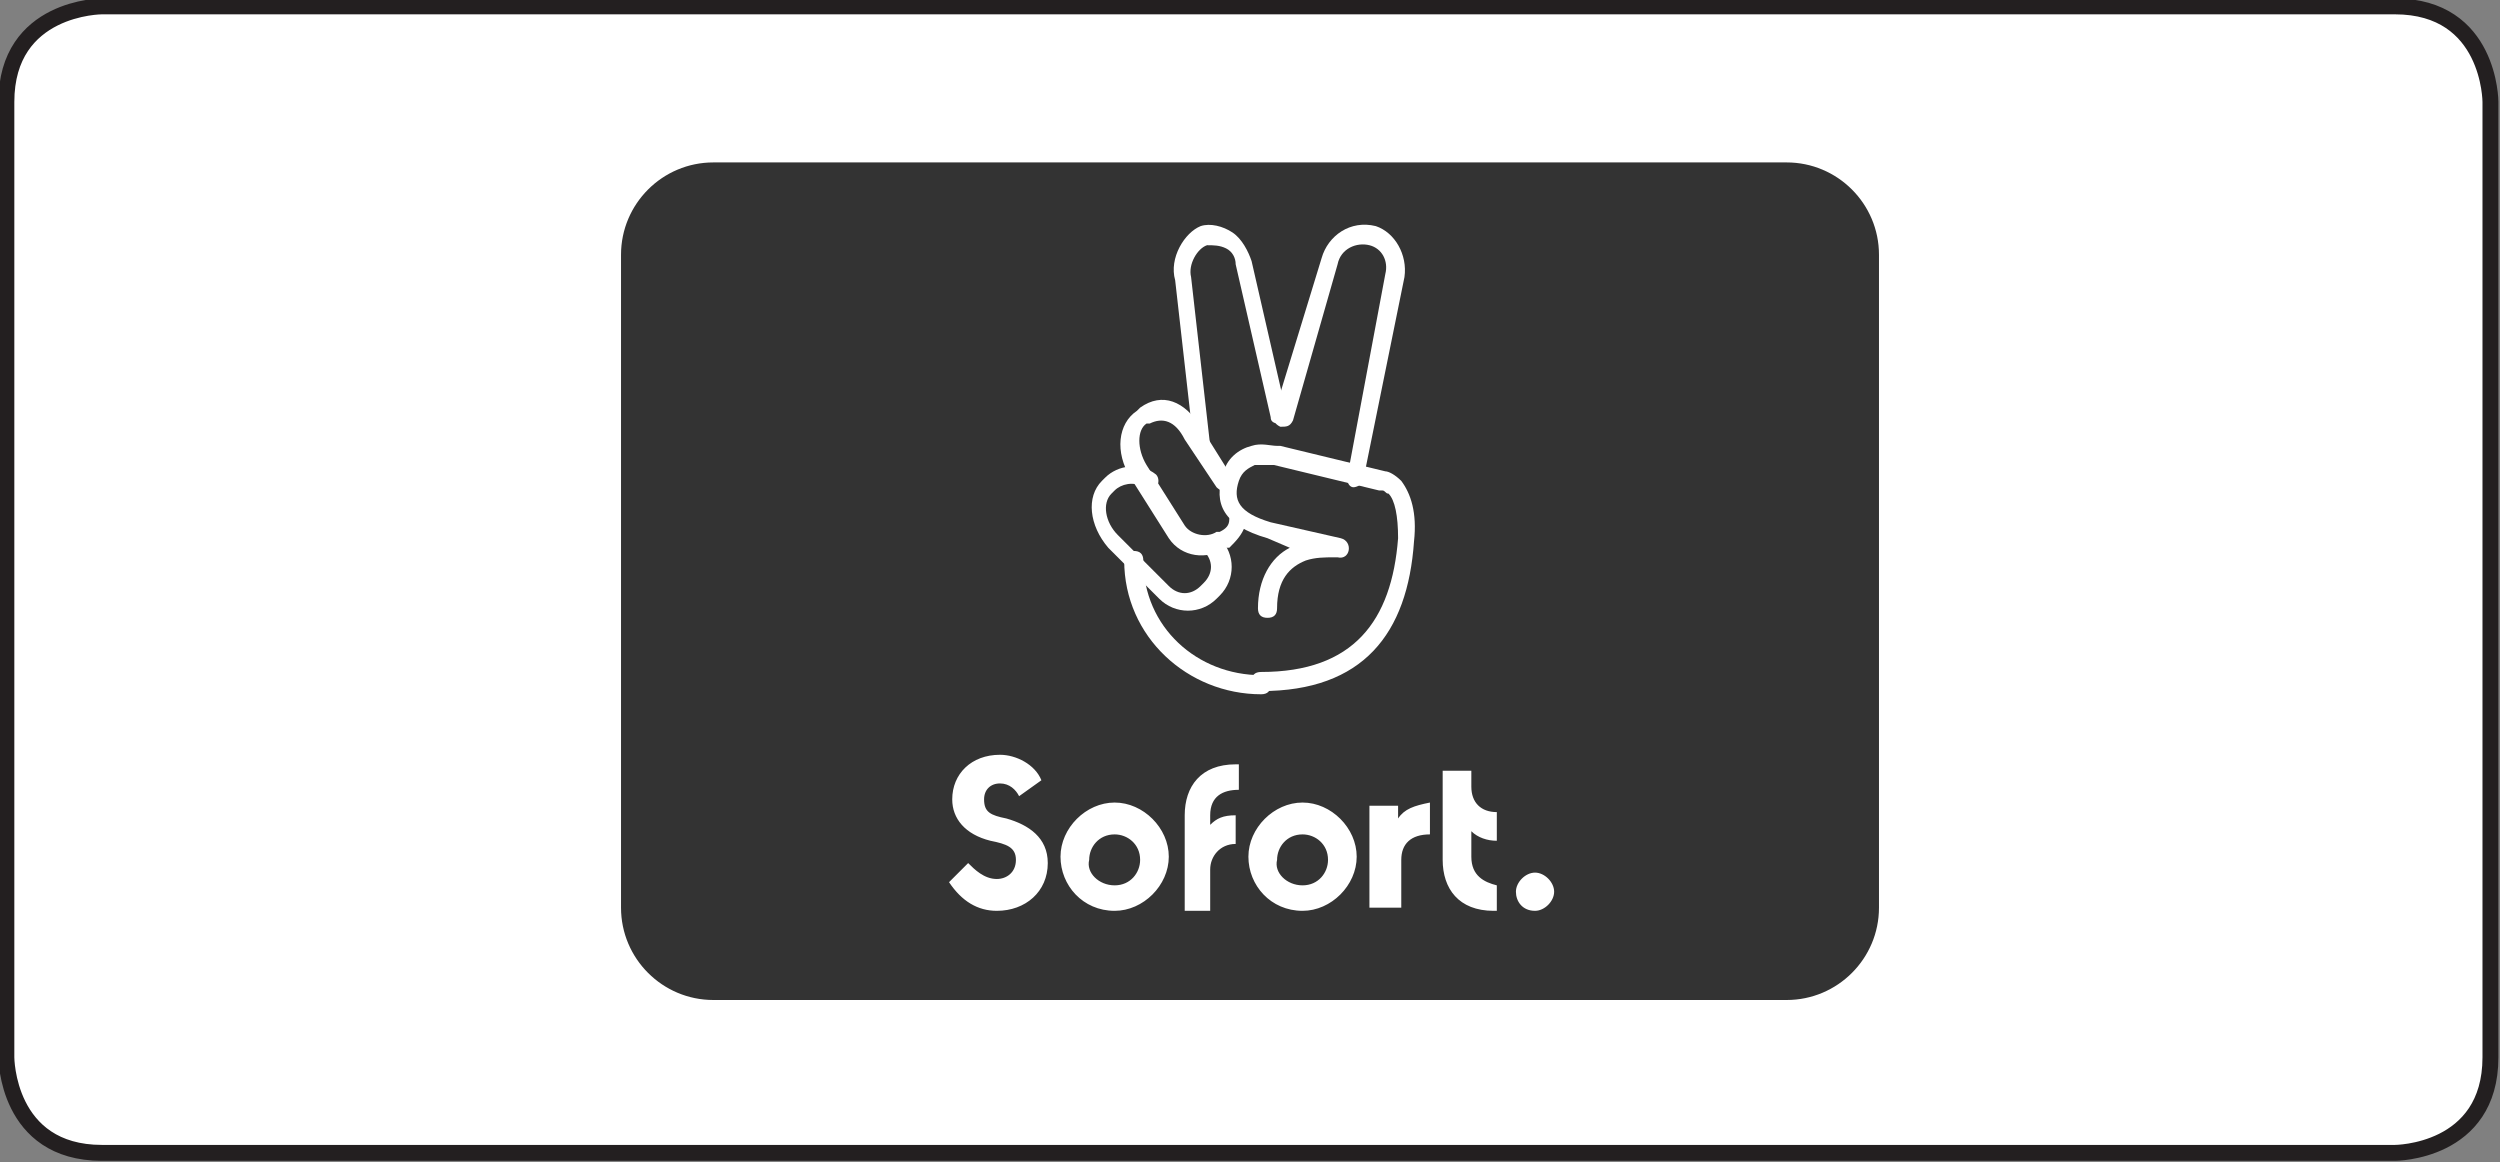 <?xml version="1.0" encoding="utf-8"?>
<!-- Generator: Adobe Illustrator 23.0.1, SVG Export Plug-In . SVG Version: 6.00 Build 0)  -->
<svg version="1.1" id="Layer_1" xmlns="http://www.w3.org/2000/svg" xmlns:xlink="http://www.w3.org/1999/xlink" x="0px" y="0px"
	 viewBox="0 0 78.5 36.5" style="enable-background:new 0 0 78.5 36.5;" xml:space="preserve">
<rect x="0" y="0" width="78.5" height="36.5" fill="#808080" stroke="none"/>
<style type="text/css">
	.st0{clip-path:url(#SVGID_2_);fill:#FFFFFF;}
	.st1{clip-path:url(#SVGID_2_);fill:none;stroke:#231F20;stroke-width:0.5;}
	.st2{clip-path:url(#SVGID_2_);fill:#333333;}
	.st3{fill:#FFFFFF;}
	.st4{fill:none;stroke:#231F20;stroke-width:0.5;}
	.st5{fill:#333333;}
	.st6{fill:#757575;}
	.st7{fill:#454545;}
	.st8{fill:none;stroke:#FFFFFF;stroke-width:0.532;}
	.st9{clip-path:url(#SVGID_4_);fill:#FFFFFF;}
	.st10{clip-path:url(#SVGID_4_);fill:none;stroke:#231F20;stroke-width:0.5;}
	.st11{fill:#CCCCCC;}
	.st12{fill:none;}
	.st13{clip-path:url(#SVGID_6_);fill:#EEEEEF;}
	.st14{clip-path:url(#SVGID_6_);fill:#EDEDEE;}
	.st15{clip-path:url(#SVGID_6_);fill:#ECECED;}
	.st16{clip-path:url(#SVGID_6_);fill:#EBEBEC;}
	.st17{clip-path:url(#SVGID_6_);fill:#EAEAEB;}
	.st18{clip-path:url(#SVGID_6_);fill:#E9E9EA;}
	.st19{clip-path:url(#SVGID_6_);fill:#E8E8E9;}
	.st20{clip-path:url(#SVGID_6_);fill:#E7E7E8;}
	.st21{clip-path:url(#SVGID_6_);fill:#E6E6E7;}
	.st22{clip-path:url(#SVGID_6_);fill:#E5E5E6;}
	.st23{clip-path:url(#SVGID_6_);fill:#E4E4E5;}
	.st24{clip-path:url(#SVGID_6_);fill:#E3E3E4;}
	.st25{clip-path:url(#SVGID_6_);fill:#E1E2E4;}
	.st26{clip-path:url(#SVGID_6_);fill:#E0E1E3;}
	.st27{clip-path:url(#SVGID_6_);fill:#DFE0E2;}
	.st28{clip-path:url(#SVGID_6_);fill:#DEDFE1;}
	.st29{clip-path:url(#SVGID_6_);fill:#DDDEE0;}
	.st30{clip-path:url(#SVGID_6_);fill:#DCDDDF;}
	.st31{clip-path:url(#SVGID_6_);fill:#DBDCDE;}
	.st32{clip-path:url(#SVGID_6_);fill:#DADBDD;}
	.st33{clip-path:url(#SVGID_6_);fill:#D9DADC;}
	.st34{clip-path:url(#SVGID_6_);fill:#D8D9DB;}
	.st35{clip-path:url(#SVGID_6_);fill:#D7D8DA;}
	.st36{clip-path:url(#SVGID_6_);fill:#D6D7D9;}
	.st37{fill:#A1A1A1;}
	.st38{clip-path:url(#SVGID_8_);fill:#939597;}
	.st39{clip-path:url(#SVGID_8_);fill:#929496;}
	.st40{clip-path:url(#SVGID_8_);fill:#919395;}
	.st41{clip-path:url(#SVGID_8_);fill:#909294;}
	.st42{clip-path:url(#SVGID_8_);fill:#8F9193;}
	.st43{clip-path:url(#SVGID_8_);fill:#8E9092;}
	.st44{clip-path:url(#SVGID_8_);fill:#8D8F91;}
	.st45{clip-path:url(#SVGID_8_);fill:#8C8E90;}
	.st46{clip-path:url(#SVGID_8_);fill:#8B8D8F;}
	.st47{clip-path:url(#SVGID_8_);fill:#8A8C8E;}
	.st48{clip-path:url(#SVGID_8_);fill:#898B8D;}
	.st49{clip-path:url(#SVGID_8_);fill:#888A8C;}
	.st50{clip-path:url(#SVGID_8_);fill:#87898B;}
	.st51{clip-path:url(#SVGID_8_);fill:#86888A;}
	.st52{clip-path:url(#SVGID_8_);fill:#858789;}
	.st53{clip-path:url(#SVGID_8_);fill:#848688;}
	.st54{clip-path:url(#SVGID_8_);fill:#838587;}
	.st55{clip-path:url(#SVGID_8_);fill:#828486;}
	.st56{clip-path:url(#SVGID_8_);fill:#818385;}
	.st57{clip-path:url(#SVGID_8_);fill:#808284;}
	.st58{clip-path:url(#SVGID_8_);fill:#7F8183;}
	.st59{clip-path:url(#SVGID_8_);fill:#7E8082;}
	.st60{clip-path:url(#SVGID_8_);fill:#7D7F81;}
	.st61{clip-path:url(#SVGID_8_);fill:#7C7E80;}
	.st62{clip-path:url(#SVGID_8_);fill:#7B7D7F;}
	.st63{clip-path:url(#SVGID_8_);fill:#7A7C7E;}
	.st64{clip-path:url(#SVGID_8_);fill:#797B7D;}
	.st65{clip-path:url(#SVGID_8_);fill:#787A7C;}
	.st66{clip-path:url(#SVGID_8_);fill:#77797B;}
	.st67{clip-path:url(#SVGID_8_);fill:#76787A;}
	.st68{clip-path:url(#SVGID_8_);fill:#767679;}
	.st69{clip-path:url(#SVGID_8_);fill:#757578;}
	.st70{clip-path:url(#SVGID_8_);fill:#747477;}
	.st71{clip-path:url(#SVGID_8_);fill:#737376;}
	.st72{clip-path:url(#SVGID_8_);fill:#727275;}
	.st73{clip-path:url(#SVGID_8_);fill:#717174;}
	.st74{clip-path:url(#SVGID_8_);fill:#707073;}
	.st75{clip-path:url(#SVGID_8_);fill:#6F6F72;}
	.st76{clip-path:url(#SVGID_8_);fill:#6E6E71;}
	.st77{clip-path:url(#SVGID_8_);fill:#6D6D70;}
	.st78{clip-path:url(#SVGID_8_);fill:#6C6C6F;}
	.st79{clip-path:url(#SVGID_8_);fill:#6B6B6E;}
	.st80{clip-path:url(#SVGID_8_);fill:#6A6A6D;}
	.st81{clip-path:url(#SVGID_8_);fill:#69696C;}
	.st82{clip-path:url(#SVGID_8_);fill:#68686B;}
	.st83{clip-path:url(#SVGID_8_);fill:#67676A;}
	.st84{clip-path:url(#SVGID_8_);fill:#666669;}
	.st85{clip-path:url(#SVGID_8_);fill:#656568;}
	.st86{clip-path:url(#SVGID_8_);fill:#646467;}
	.st87{clip-path:url(#SVGID_8_);fill:#636366;}
	.st88{clip-path:url(#SVGID_8_);fill:#626265;}
	.st89{clip-path:url(#SVGID_8_);fill:#616164;}
	.st90{clip-path:url(#SVGID_8_);fill:#606063;}
	.st91{clip-path:url(#SVGID_8_);fill:#5F5F62;}
	.st92{clip-path:url(#SVGID_8_);fill:#5E5E61;}
	.st93{clip-path:url(#SVGID_8_);fill:#5D5D60;}
	.st94{clip-path:url(#SVGID_8_);fill:#5C5C5F;}
	.st95{clip-path:url(#SVGID_8_);fill:#5B5B5E;}
	.st96{clip-path:url(#SVGID_8_);fill:#5A5A5D;}
	.st97{clip-path:url(#SVGID_8_);fill:#59595C;}
	.st98{fill:#ACACAC;}
	.st99{fill:#343434;}
</style>
<g>
	<path class="st3" d="M3.2,0.2c0,0-3,0-3,3v30c0,0,0,3,3,3h72c0,0,3,0,3-3v-30c0,0,0-3-3-3H3.2z"/>
	<path class="st4" d="M3.2,0.2c0,0-3,0-3,3v30c0,0,0,3,3,3h72c0,0,3,0,3-3v-30c0,0,0-3-3-3H3.2z"/>
	<path class="st3" d="M59,5.1h-2.9C57.7,5.1,59,6.4,59,8V5.1 M22.4,5.1h-2.9v26.4H59v-2.9c0,1.6-1.3,2.9-2.9,2.9H22.4
		c-1.6,0-2.9-1.3-2.9-2.9V8C19.5,6.4,20.8,5.1,22.4,5.1"/>
	<path class="st5" d="M56.1,5.1H22.4c-1.6,0-2.9,1.3-2.9,2.9v20.5c0,1.6,1.3,2.9,2.9,2.9h33.7c1.6,0,2.9-1.3,2.9-2.9V8
		C59,6.4,57.7,5.1,56.1,5.1"/>
	<path class="st3" d="M48.2,28.6c0.3,0,0.6-0.3,0.6-0.6c0-0.3-0.3-0.6-0.6-0.6c-0.3,0-0.6,0.3-0.6,0.6
		C47.6,28.3,47.8,28.6,48.2,28.6 M46.2,26.9v-0.8c0.2,0.2,0.5,0.3,0.8,0.3v-0.9c-0.5,0-0.8-0.3-0.8-0.8v-0.5h-0.9V27
		c0,0.9,0.5,1.6,1.6,1.6h0.1v-0.8C46.6,27.7,46.2,27.5,46.2,26.9 M43.9,25.7v-0.4h-0.9v3.2H44v-1.5c0-0.5,0.3-0.8,0.9-0.8v-1
		C44.4,25.3,44.1,25.4,43.9,25.7 M40.9,27.8c0.5,0,0.8-0.4,0.8-0.8c0-0.5-0.4-0.8-0.8-0.8c-0.5,0-0.8,0.4-0.8,0.8
		C40,27.4,40.4,27.8,40.9,27.8 M40.9,28.6c-1,0-1.7-0.8-1.7-1.7s0.8-1.7,1.7-1.7c0.9,0,1.7,0.8,1.7,1.7S41.8,28.6,40.9,28.6
		 M38.9,24.8v-0.8h-0.1c-1.1,0-1.6,0.7-1.6,1.6v3H38v-1.3c0-0.4,0.3-0.8,0.8-0.8v-0.9c-0.4,0-0.6,0.1-0.8,0.3v-0.3
		C38,25,38.4,24.8,38.9,24.8 M35,27.8c0.5,0,0.8-0.4,0.8-0.8c0-0.5-0.4-0.8-0.8-0.8c-0.5,0-0.8,0.4-0.8,0.8
		C34.1,27.4,34.5,27.8,35,27.8 M35,28.6c-1,0-1.7-0.8-1.7-1.7s0.8-1.7,1.7-1.7c0.9,0,1.7,0.8,1.7,1.7S35.9,28.6,35,28.6 M31.3,28.6
		c0.9,0,1.6-0.6,1.6-1.5c0-0.8-0.6-1.2-1.3-1.4c-0.5-0.1-0.7-0.2-0.7-0.6c0-0.3,0.2-0.5,0.5-0.5c0.3,0,0.5,0.2,0.6,0.4l0.7-0.5
		c-0.2-0.5-0.8-0.8-1.3-0.8c-0.9,0-1.5,0.6-1.5,1.4c0,0.6,0.4,1.1,1.2,1.3c0.5,0.1,0.8,0.2,0.8,0.6c0,0.4-0.3,0.6-0.6,0.6
		c-0.4,0-0.7-0.3-0.9-0.5l-0.6,0.6C30.2,28.3,30.7,28.6,31.3,28.6"/>
	<path class="st3" d="M36.9,8.8l0.6,5.3c0,0.2,0.2,0.3,0.3,0.2c0.2,0,0.3-0.2,0.2-0.3l-0.6-5.3l0,0c-0.1-0.4,0.2-0.9,0.5-1
		c0.2,0,0.4,0,0.6,0.1c0.2,0.1,0.3,0.3,0.3,0.5l1.1,4.8c0,0.2,0.2,0.2,0.3,0.2c0.2,0,0.2-0.2,0.2-0.3l-1.1-4.8
		c-0.1-0.3-0.3-0.7-0.6-0.9c-0.3-0.2-0.7-0.3-1-0.2C37.2,7.3,36.7,8.1,36.9,8.8 M37.8,17.3c0.3,0.3,0.3,0.7,0,1l-0.1,0.1
		c-0.3,0.3-0.7,0.3-1,0l-1.6-1.6c-0.4-0.4-0.5-1-0.2-1.3l0.1-0.1c0.2-0.2,0.6-0.3,0.9-0.1c0.1,0.1,0.3,0.1,0.4,0
		c0.1-0.1,0.1-0.3,0-0.4c-0.5-0.4-1.2-0.3-1.6,0.1l-0.1,0.1c-0.5,0.5-0.4,1.4,0.2,2.1l1.6,1.6c0.5,0.5,1.3,0.5,1.8,0l0.1-0.1
		c0.5-0.5,0.5-1.3,0-1.8c-0.1-0.1-0.3-0.1-0.4,0C37.7,17,37.7,17.2,37.8,17.3"/>
	<path class="st3" d="M38.6,16.3c0,0.2-0.1,0.3-0.3,0.4l-0.1,0c-0.3,0.2-0.8,0.1-1-0.2L36,14.6c-0.3-0.5-0.3-1.1,0-1.3l0.1,0
		c0.4-0.2,0.8-0.1,1.1,0.5l1,1.5c0.1,0.1,0.3,0.2,0.4,0.1c0.1-0.1,0.2-0.3,0.1-0.4l-1-1.6c-0.5-0.8-1.2-1.1-1.9-0.6l-0.1,0.1
		c-0.6,0.4-0.7,1.3-0.2,2.1l1.2,1.9c0.4,0.6,1.2,0.7,1.8,0.3l0.1,0c0.2-0.2,0.4-0.4,0.5-0.7c0-0.2,0-0.3-0.2-0.3
		C38.8,16,38.6,16.1,38.6,16.3 M39.6,21.2c-2,0-3.7-1.5-3.7-3.6c0-0.2-0.1-0.3-0.3-0.3c-0.2,0-0.3,0.1-0.3,0.3c0,2.4,2,4.2,4.3,4.2
		c0.2,0,0.3-0.1,0.3-0.3C39.9,21.4,39.8,21.2,39.6,21.2 M42.8,15.1l1.3-6.4c0.1-0.7-0.3-1.4-0.9-1.6c-0.8-0.2-1.5,0.3-1.7,1L40,13
		c0,0.2,0,0.3,0.2,0.4c0.2,0,0.3,0,0.4-0.2L42,8.3c0.1-0.5,0.6-0.7,1-0.6c0.4,0.1,0.6,0.5,0.5,0.9L42.3,15c0,0.2,0.1,0.3,0.2,0.3
		S42.8,15.2,42.8,15.1"/>
	<path class="st3" d="M40.5,17.2c-0.6,0.3-1,1-1,1.9c0,0.2,0.1,0.3,0.3,0.3c0.2,0,0.3-0.1,0.3-0.3c0-0.9,0.4-1.3,0.9-1.5
		c0.3-0.1,0.6-0.1,0.9-0.1l0.1,0c0.4,0.1,0.5-0.5,0.1-0.6l-2.2-0.5c-1-0.3-1.2-0.7-1-1.3c0.1-0.3,0.3-0.4,0.5-0.5c0.2,0,0.4,0,0.5,0
		l0.1,0l3.3,0.8l0.1,0c0.1,0,0.1,0.1,0.2,0.1c0.2,0.2,0.3,0.7,0.3,1.4c-0.2,2.6-1.4,4.2-4.3,4.2c-0.2,0-0.3,0.1-0.3,0.3
		c0,0.2,0.1,0.3,0.3,0.3c3.2,0,4.6-1.8,4.8-4.7c0.1-0.9-0.1-1.5-0.4-1.9c-0.2-0.2-0.4-0.3-0.5-0.3l-3.3-0.8c0,0-0.1,0-0.1,0
		c-0.2,0-0.5-0.1-0.8,0c-0.4,0.1-0.8,0.4-0.9,0.9c-0.3,0.9,0,1.6,1.4,2L40.5,17.2z"/>
</g>
</svg>
